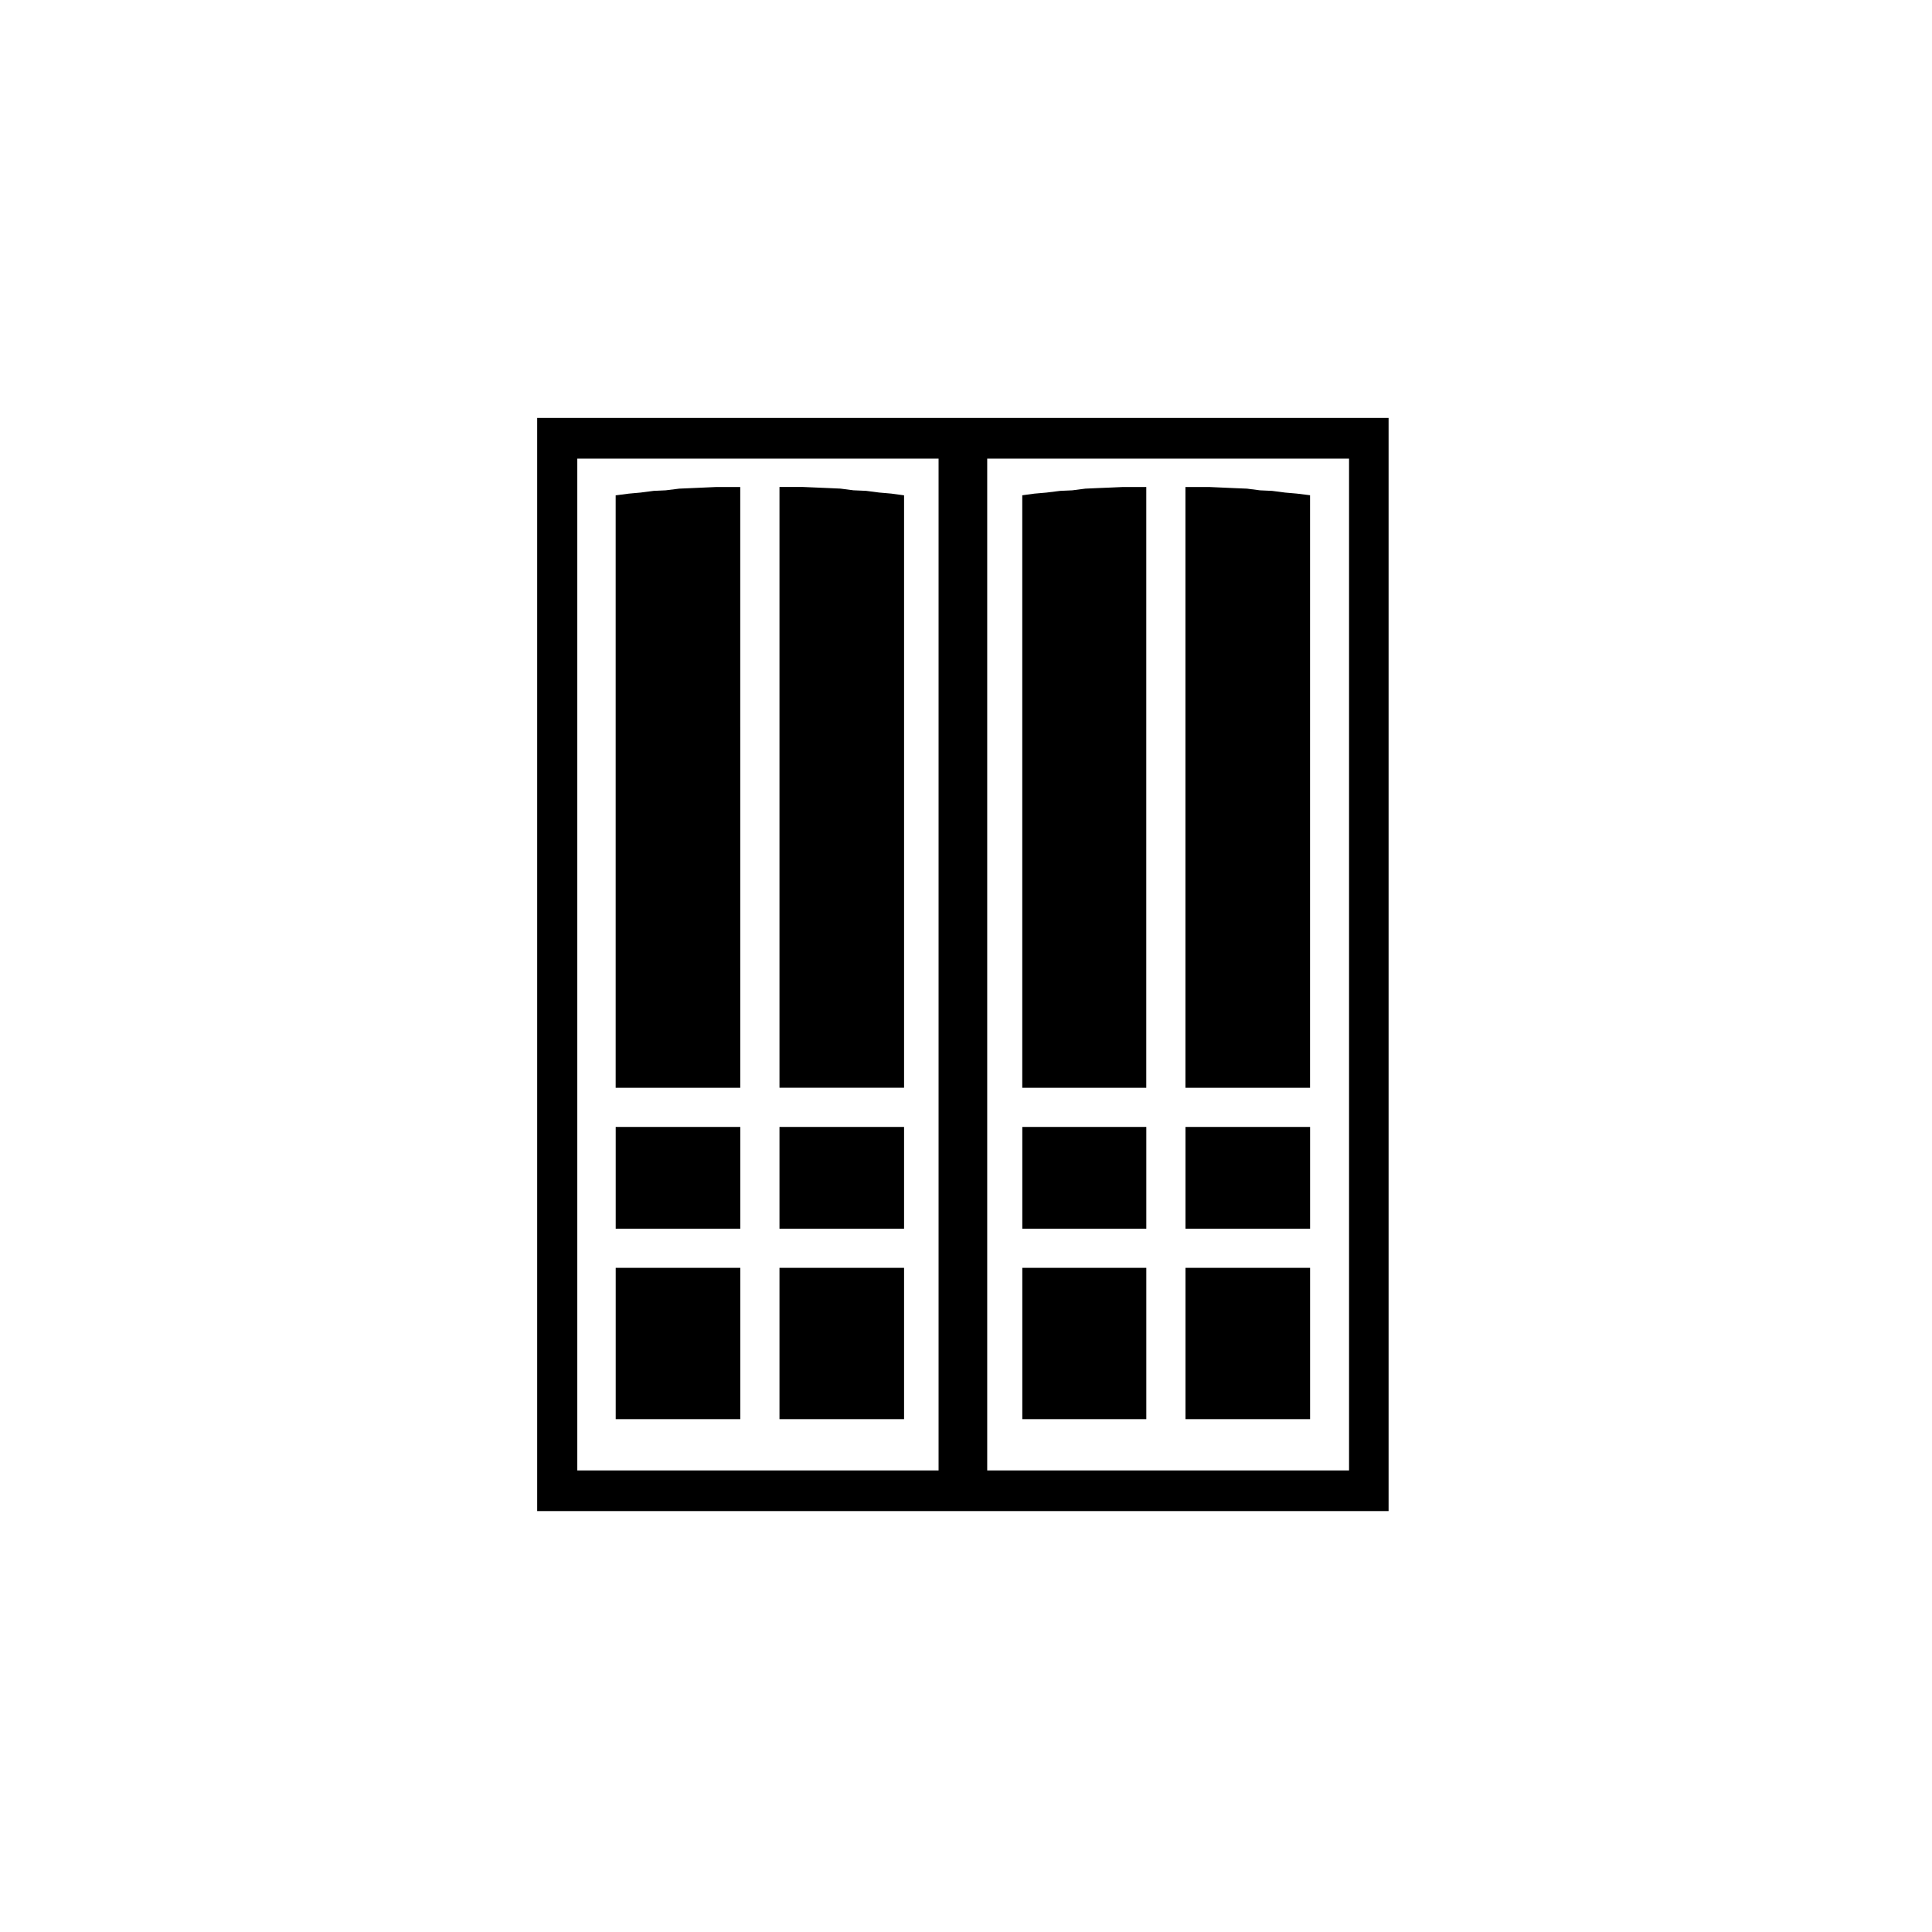 <?xml version="1.0" encoding="UTF-8"?>
<!-- Uploaded to: ICON Repo, www.svgrepo.com, Generator: ICON Repo Mixer Tools -->
<svg fill="#000000" width="800px" height="800px" version="1.1" viewBox="144 144 512 512" xmlns="http://www.w3.org/2000/svg">
 <g>
  <path d="m458.17 442.65h33.016v26.965h-33.016z"/>
  <path d="m484.49 274.53c-0.023-0.012-0.039-0.012-0.059-0.012l-3.32-0.43-3.195-0.145c-0.004 0-0.004-0.004-0.012-0.004-0.039 0-0.086 0-0.117-0.012l-3.32-0.43-3.481-0.145h-0.004l-6.5-0.289h-6.324v159.21h33.016l0.004-157.03-3.465-0.43z"/>
  <path d="m307.17 442.65h33.016v26.965h-33.016z"/>
  <path d="m458.17 479.99h33.016v40.098h-33.016z"/>
  <path d="m307.17 479.99h33.016v40.098h-33.016z"/>
  <path d="m286.36 544.45h225.63v-289.69h-225.63zm119.26-278.91h95.891v268.14l-95.891 0.004zm-108.63 0h95.742v268.14l-95.742 0.004z"/>
  <path d="m441.61 273.06-3.25 0.145h-0.004l-3.535 0.145-3.195 0.145-3.32 0.43c-0.035 0.012-0.082 0.012-0.117 0.012-0.004 0-0.004 0.004-0.012 0.004l-3.211 0.145-3.461 0.43c-0.02 0-0.035 0-0.055 0.012h-0.012l-3.309 0.289-3.219 0.438v157.02h32.863l0.004-159.21z"/>
  <path d="m414.92 442.65h32.863v26.965h-32.863z"/>
  <path d="m414.92 479.99h32.863v40.098h-32.863z"/>
  <path d="m333.86 273.06-6.5 0.289h-0.004l-3.344 0.145-3.465 0.43c-0.035 0.012-0.074 0.012-0.109 0.012-0.004 0-0.004 0.004-0.012 0.004l-3.195 0.145-3.32 0.43c-0.02 0-0.035 0-0.055 0.012h-0.004l-3.199 0.289-3.387 0.441h-0.039l-0.012 0.012-0.055 0.004v157h33.016l-0.004-159.21z"/>
  <path d="m350.57 442.65h33.016v26.965h-33.016z"/>
  <path d="m383.52 275.25h-0.055l-3.25-0.441-3.309-0.289h-0.012c-0.02-0.012-0.039-0.012-0.059-0.012l-3.32-0.43-3.336-0.145c-0.004 0-0.004-0.004-0.012-0.004-0.039 0-0.086 0-0.121-0.012l-3.32-0.43-3.195-0.145-6.785-0.289h-6.176v159.21h33.016v-157l-0.055-0.004c-0.008 0-0.012 0-0.012-0.012z"/>
  <path d="m350.57 479.99h33.016v40.098h-33.016z"/>
 </g>
</svg>